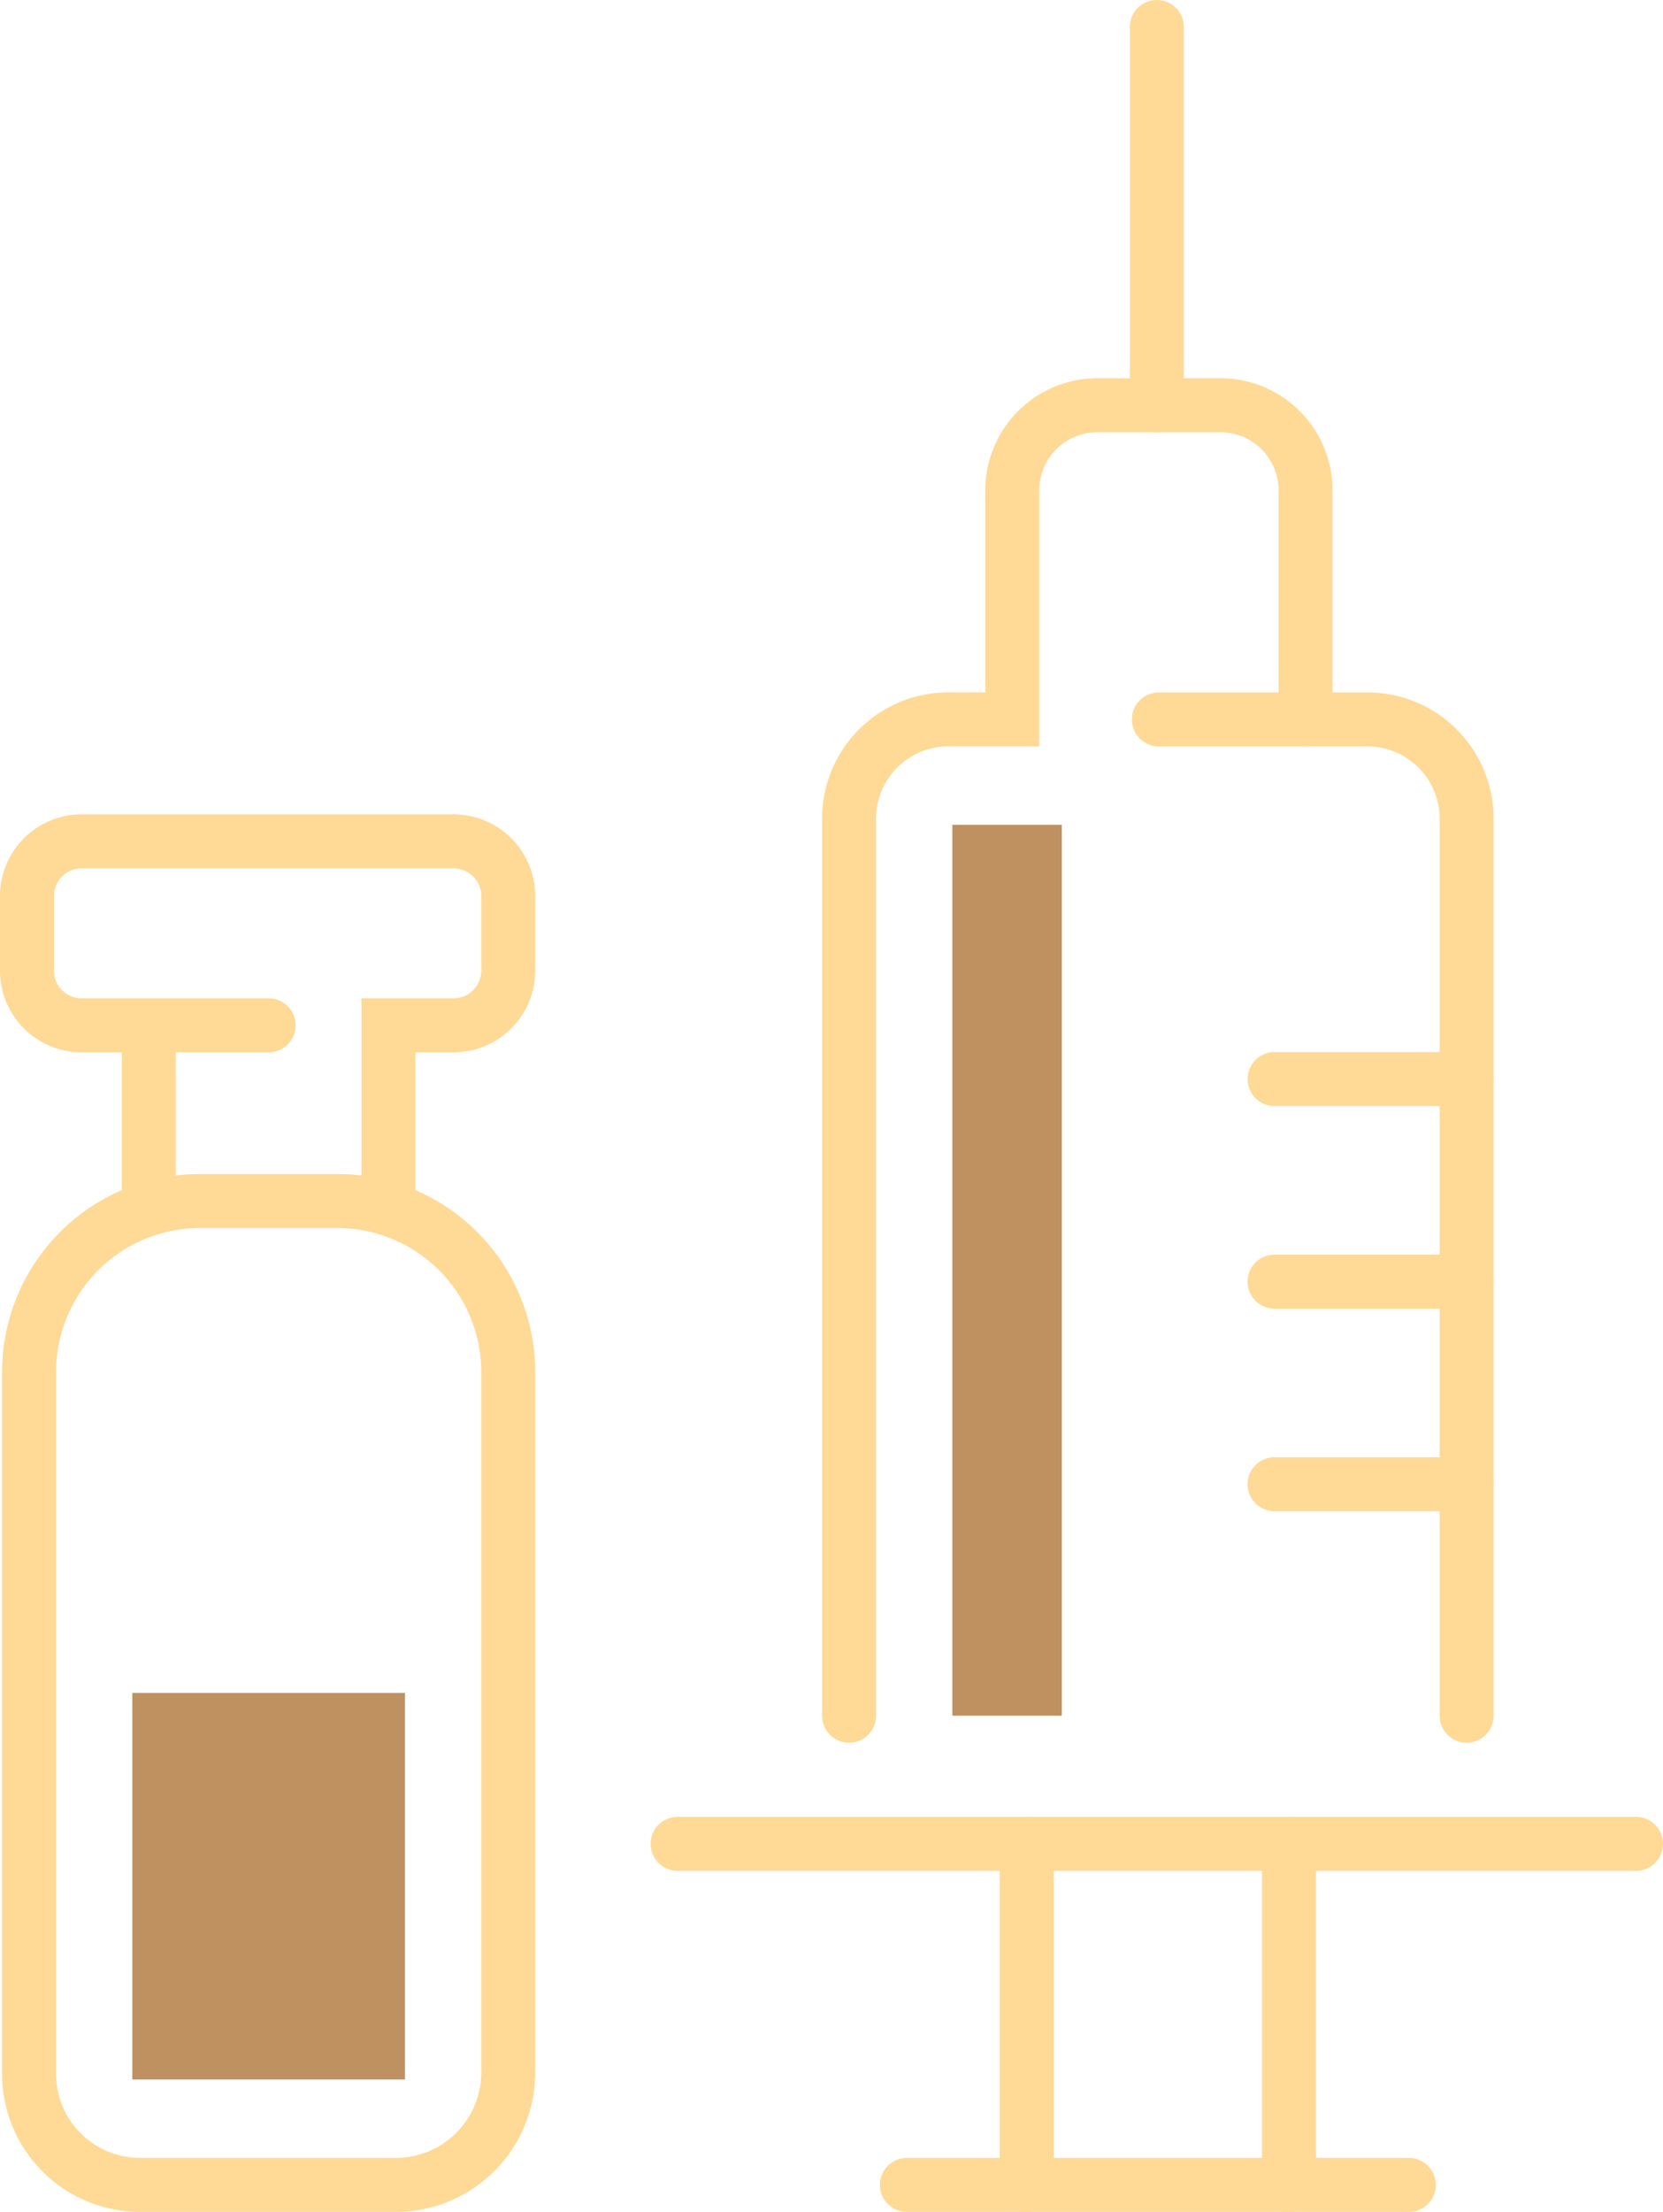 <?xml version="1.0" encoding="UTF-8"?> <svg xmlns="http://www.w3.org/2000/svg" width="77.119" height="102.502" viewBox="0 0 77.119 102.502"><g id="Vitamin-B12_icon" transform="translate(1.251 1.251)"><g id="Group_11326" data-name="Group 11326" transform="translate(0 0)"><path id="Path_7542" data-name="Path 7542" d="M130.072,121.669V80.1a4.6,4.6,0,0,0-4.6-4.6H115.8" transform="translate(-63.31 -43.412)" fill="none" stroke="#ffd996" stroke-linecap="round" stroke-miterlimit="10" stroke-width="2.502"></path><path id="Path_7543" data-name="Path 7543" d="M100.8,121.028V79.457a4.6,4.6,0,0,1,4.6-4.6h2.969V64.227a3.945,3.945,0,0,1,3.927-3.927h5.747a3.945,3.945,0,0,1,3.927,3.927V74.859" transform="translate(-62.677 -42.771)" fill="none" stroke="#ffd996" stroke-linecap="round" stroke-miterlimit="10" stroke-width="2.502"></path><line id="Line_903" data-name="Line 903" y1="17.529" transform="translate(52.395)" fill="none" stroke="#ffd996" stroke-linecap="round" stroke-miterlimit="10" stroke-width="2.502"></line><line id="Line_904" data-name="Line 904" x2="44.444" transform="translate(30.172 84.195)" fill="none" stroke="#ffd996" stroke-linecap="round" stroke-miterlimit="10" stroke-width="2.502"></line><line id="Line_905" data-name="Line 905" x1="8.908" transform="translate(57.854 48.755)" fill="none" stroke="#ffd996" stroke-linecap="round" stroke-miterlimit="10" stroke-width="2.502"></line><line id="Line_906" data-name="Line 906" x1="8.908" transform="translate(57.854 58.142)" fill="none" stroke="#ffd996" stroke-linecap="round" stroke-miterlimit="10" stroke-width="2.502"></line><line id="Line_907" data-name="Line 907" x1="8.908" transform="translate(57.854 67.529)" fill="none" stroke="#ffd996" stroke-linecap="round" stroke-miterlimit="10" stroke-width="2.502"></line><g id="Group_11325" data-name="Group 11325" transform="translate(46.36 84.195)"><line id="Line_908" data-name="Line 908" y2="15.805" fill="none" stroke="#ffd996" stroke-linecap="round" stroke-miterlimit="10" stroke-width="2.502"></line></g><line id="Line_909" data-name="Line 909" y2="15.805" transform="translate(58.525 84.195)" fill="none" stroke="#ffd996" stroke-linecap="round" stroke-miterlimit="10" stroke-width="2.502"></line><line id="Line_910" data-name="Line 910" x2="23.276" transform="translate(40.805 100)" fill="none" stroke="#ffd996" stroke-linecap="round" stroke-miterlimit="10" stroke-width="2.502"></line><path id="Path_7544" data-name="Path 7544" d="M78.15,144.394H66.272a5.151,5.151,0,0,1-5.172-5.172V106.75a7.931,7.931,0,0,1,7.95-7.95h6.322a7.931,7.931,0,0,1,7.95,7.95v32.471A5.212,5.212,0,0,1,78.15,144.394Z" transform="translate(-61.004 -44.394)" fill="none" stroke="#ffd996" stroke-linecap="round" stroke-miterlimit="10" stroke-width="2.502"></path><line id="Line_911" data-name="Line 911" y2="8.142" transform="translate(5.651 46.264)" fill="none" stroke="#ffd996" stroke-linecap="round" stroke-miterlimit="10" stroke-width="2.502"></line><path id="Path_7545" data-name="Path 7545" d="M72.207,89.925H63.49A2.536,2.536,0,0,1,61,87.434V83.89a2.536,2.536,0,0,1,2.49-2.49H80.828a2.536,2.536,0,0,1,2.49,2.49v3.544a2.536,2.536,0,0,1-2.49,2.49H77.762v8.142" transform="translate(-61 -43.661)" fill="none" stroke="#ffd996" stroke-linecap="round" stroke-miterlimit="10" stroke-width="2.502"></path><rect id="Rectangle_6122" data-name="Rectangle 6122" width="12.644" height="17.912" transform="translate(4.885 77.203)" fill="#bf9160"></rect><path id="Path_7546" data-name="Path 7546" d="M105.8,80.6v41.284h5.077V80.6H105.8Z" transform="translate(-62.888 -43.627)" fill="#bf9160"></path></g></g></svg> 